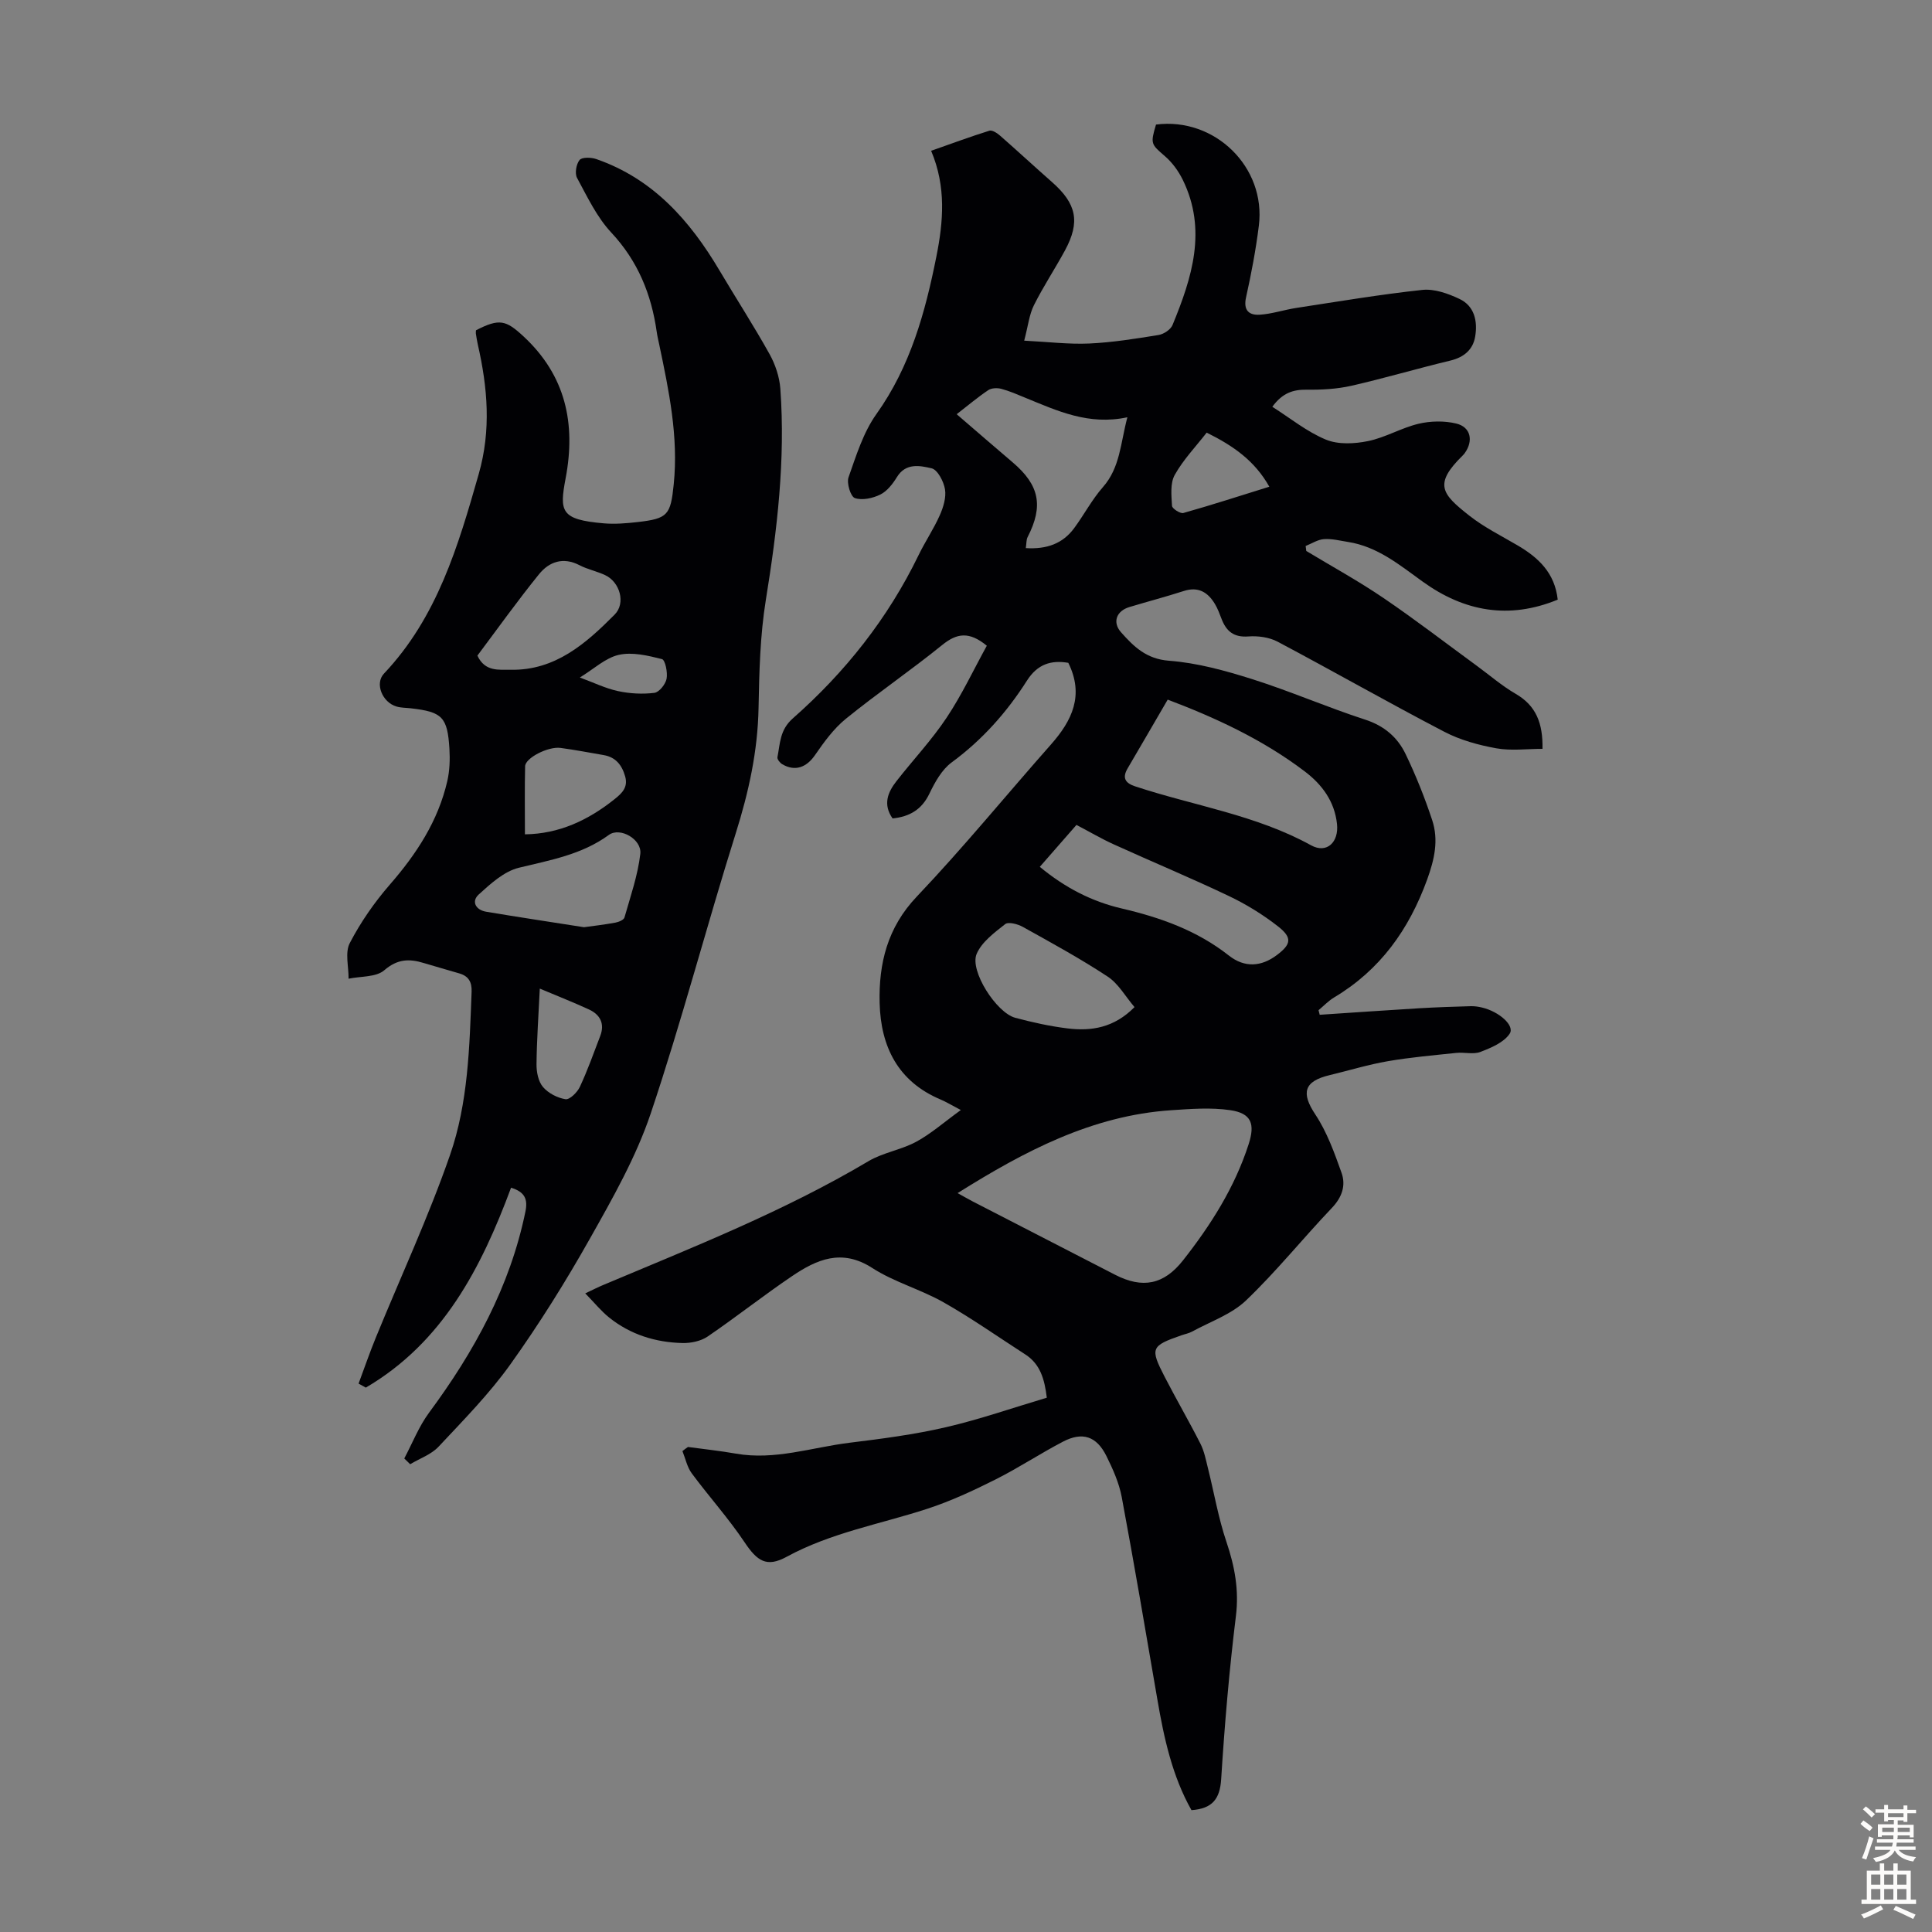 <svg enable-background="new 0 0 400 400" viewBox="0 0 400 400" xmlns="http://www.w3.org/2000/svg"><rect x="0" y="0" width="400" height="400" fill="#808080" stroke="none"/><path d="m142.44 299.58c3.31.45 6.64.8 9.93 1.38 8.07 1.42 15.73-1.3 23.56-2.26 6.66-.82 13.35-1.69 19.87-3.2 7.04-1.63 13.9-4.03 20.93-6.12-.47-3.86-1.36-6.97-4.47-8.97-5.62-3.62-11.1-7.49-16.91-10.78-4.75-2.69-10.22-4.18-14.78-7.12-6.3-4.06-11.49-1.75-16.6 1.71-5.93 4.01-11.56 8.47-17.47 12.5-1.4.95-3.46 1.38-5.19 1.34-5.58-.13-10.77-1.74-15.18-5.27-1.67-1.34-3.04-3.05-4.96-5.01 1.74-.82 2.69-1.31 3.68-1.72 18.64-7.85 37.47-15.26 54.94-25.64 3.03-1.8 6.78-2.34 9.9-4.03 3.05-1.65 5.71-4.01 9.24-6.57-2.09-1.1-3.1-1.72-4.17-2.17-8.86-3.72-12.41-10.98-12.64-19.96-.21-8.19 1.59-15.65 7.7-22.07 9.63-10.13 18.49-20.99 27.76-31.47 4.38-4.95 6.93-10.2 3.6-16.92-3.5-.59-6.35.21-8.57 3.7-4.16 6.54-9.25 12.27-15.58 16.92-2.04 1.5-3.47 4.1-4.61 6.47-1.6 3.34-4.13 4.76-7.62 5.13-2.04-2.9-1-5.42.81-7.73 3.44-4.41 7.31-8.51 10.39-13.15 3.17-4.76 5.62-10.01 8.31-14.88-3.65-3-6.19-2.61-9.2-.18-6.52 5.28-13.47 10.02-19.99 15.31-2.52 2.05-4.53 4.83-6.4 7.54-1.75 2.52-4.1 3.43-6.77 1.86-.47-.28-1.07-1.03-.99-1.44.56-2.85.47-5.65 3.18-8.04 10.84-9.55 19.7-20.72 26.04-33.8 1.36-2.81 3.14-5.43 4.4-8.28.73-1.65 1.35-3.67 1.07-5.36-.27-1.62-1.53-4.05-2.77-4.34-2.37-.55-5.34-1.2-7.19 1.83-.86 1.4-2.03 2.91-3.43 3.6-1.56.77-3.74 1.25-5.27.73-.87-.29-1.74-3.09-1.31-4.3 1.59-4.5 3.05-9.28 5.77-13.09 7.04-9.87 10.12-21.09 12.42-32.63 1.43-7.17 2.07-14.42-1.09-21.88 4.13-1.45 8.06-2.91 12.06-4.16.58-.18 1.61.49 2.21 1.02 3.62 3.17 7.15 6.44 10.75 9.61 5.1 4.49 5.89 8.24 2.69 14.16-2.07 3.82-4.49 7.46-6.43 11.35-.96 1.92-1.19 4.2-2.01 7.33 4.95.25 9.23.78 13.48.59 4.79-.22 9.57-.99 14.32-1.76 1.08-.17 2.52-1.12 2.91-2.07 4.02-9.76 7.2-19.68 2.12-30.06-.89-1.81-2.17-3.58-3.69-4.89-2.87-2.49-3.05-2.54-1.85-6.55 12.16-1.57 22.81 8.81 21.29 20.94-.62 4.98-1.56 9.94-2.65 14.84-.6 2.71.64 3.72 2.82 3.59 2.53-.16 5.02-1.01 7.55-1.4 8.7-1.33 17.39-2.8 26.14-3.74 2.48-.26 5.31.75 7.66 1.86 3.14 1.47 3.8 4.65 3.27 7.79-.45 2.73-2.33 4.31-5.16 4.99-6.85 1.64-13.61 3.65-20.47 5.21-3 .68-6.17.85-9.25.81-2.82-.04-5.02.67-7.12 3.54 3.74 2.37 7.17 5.18 11.1 6.8 2.55 1.05 5.92.88 8.73.3 3.57-.73 6.87-2.73 10.43-3.58 2.49-.59 5.34-.65 7.82-.05 3.01.72 3.59 3.56 1.77 6.11-.13.18-.28.35-.44.51-6.06 5.95-4.34 7.95 1.39 12.46 3.05 2.4 6.6 4.16 9.97 6.14 4.31 2.53 7.71 5.68 8.32 11.24-10.14 4.17-19.38 2.44-27.93-3.71-4.82-3.47-9.39-7.29-15.51-8.24-1.65-.26-3.33-.7-4.96-.58-1.29.09-2.53.92-3.79 1.42.04.34.09.68.13 1.03 5.35 3.23 10.84 6.24 16 9.75 6.55 4.45 12.83 9.29 19.22 13.96 2.71 1.98 5.27 4.21 8.15 5.88 4.22 2.45 5.63 6.07 5.54 11.38-3.25 0-6.5.44-9.56-.11-3.7-.67-7.49-1.71-10.8-3.44-11.59-6.04-22.95-12.52-34.49-18.64-1.74-.92-4.05-1.23-6.05-1.08-3.03.23-4.58-1.09-5.56-3.66-.4-1.04-.79-2.11-1.36-3.06-1.47-2.44-3.45-3.66-6.45-2.69-3.72 1.2-7.51 2.19-11.25 3.32-2.71.81-3.58 3.16-1.73 5.24 2.64 2.97 5.24 5.53 9.94 5.88 5.81.44 11.61 2.04 17.21 3.81 7.88 2.49 15.49 5.82 23.35 8.37 3.97 1.28 6.73 3.66 8.41 7.15 2.12 4.41 3.95 8.99 5.49 13.64 1.38 4.15.49 8.13-1.04 12.35-3.77 10.36-9.72 18.69-19.24 24.38-1.19.71-2.17 1.76-3.24 2.65.08.32.16.63.24.95 6.86-.45 13.71-.94 20.57-1.35 3.57-.21 7.15-.33 10.72-.43.77-.02 1.57.1 2.32.28 3.55.84 6.83 3.75 5.72 5.42-1.21 1.82-3.83 2.91-6.06 3.77-1.46.56-3.32.03-4.97.2-4.74.5-9.5.91-14.2 1.72-4.06.7-8.02 1.92-12.03 2.88-5.38 1.28-5.94 3.7-2.97 8.16 2.41 3.63 3.94 7.91 5.42 12.06.93 2.61.12 5.06-2 7.28-6.01 6.31-11.49 13.15-17.78 19.16-3.02 2.88-7.38 4.37-11.16 6.44-.68.37-1.47.51-2.21.77-6.31 2.2-6.53 2.65-3.47 8.59 2.4 4.66 5.04 9.19 7.41 13.86.79 1.56 1.13 3.37 1.56 5.09 1.27 5.08 2.15 10.29 3.82 15.23 1.71 5.06 2.63 9.94 1.96 15.37-1.38 11.21-2.34 22.48-3.05 33.76-.26 4.11-1.84 6.11-6.15 6.41-3.96-7-5.69-14.89-7.06-22.92-2.4-13.98-4.78-27.97-7.38-41.91-.55-2.92-1.82-5.76-3.15-8.45-2.05-4.15-4.98-5.12-9.03-3-4.73 2.47-9.21 5.44-13.97 7.83-4.57 2.29-9.26 4.48-14.11 6.06-9.75 3.18-19.94 4.94-29.12 9.94-4.16 2.27-6.1.87-8.69-2.99-3.33-4.98-7.38-9.47-10.95-14.29-.96-1.3-1.3-3.06-1.93-4.61.38-.31.76-.58 1.15-.85zm55.82-52.56c1.21.67 2.15 1.21 3.1 1.71 9.83 5.07 19.66 10.14 29.5 15.19 5.71 2.94 10.11 2.05 14.06-2.96 5.76-7.32 10.71-15.11 13.6-24.07 1.35-4.19.6-6.39-3.8-7.04-4-.59-8.17-.26-12.24.01-16.38 1.1-30.35 8.46-44.22 17.16zm43.5-102.17c-2.96 5.08-5.61 9.66-8.29 14.22-1.14 1.94-.57 3.03 1.53 3.73 12.15 4.02 25 5.9 36.44 12.21 3.27 1.8 5.78-.66 5.37-4.42-.5-4.68-3.1-8.16-6.64-10.85-8.78-6.68-18.71-11.22-28.41-14.89zm-29.38-31.37c4.33.27 7.65-.92 10.02-4.14 2.05-2.78 3.68-5.91 5.95-8.49 3.57-4.06 3.63-9.08 5.06-14.46-7.99 1.73-14.51-1.33-21.11-4.03-1.65-.68-3.3-1.41-5.01-1.86-.83-.22-2.02-.17-2.69.28-2.2 1.48-4.23 3.2-6.53 4.98 4.01 3.45 7.8 6.74 11.62 9.99 5.52 4.7 6.37 9.01 3.07 15.44-.29.54-.22 1.26-.38 2.29zm2.9 65.99c5.24 4.34 10.78 7.18 16.96 8.62 8.02 1.87 15.6 4.56 22.19 9.75 3.28 2.58 6.73 2.3 9.91-.09 2.99-2.24 3.27-3.6.25-5.96-3.13-2.45-6.6-4.58-10.19-6.29-7.84-3.74-15.87-7.07-23.78-10.67-2.61-1.18-5.09-2.65-7.75-4.04-2.56 2.94-4.98 5.69-7.59 8.68zm19.61 29.04c-1.89-2.21-3.33-4.85-5.55-6.31-5.66-3.73-11.63-6.99-17.56-10.29-1.05-.59-2.99-1.11-3.67-.58-2.24 1.77-4.86 3.7-5.91 6.17-1.48 3.5 4.09 12.17 7.99 13.22 3.55.95 7.18 1.75 10.82 2.2 4.93.6 9.62-.1 13.88-4.41zm14.94-118.94c-2.27 2.92-4.86 5.61-6.62 8.77-.96 1.73-.68 4.25-.56 6.39.03.57 1.72 1.66 2.35 1.48 5.87-1.65 11.67-3.54 17.8-5.44-3-5.34-7.38-8.43-12.97-11.2z" fill="#010104"/><path d="m83.7 301.96c1.68-3.17 3.01-6.6 5.11-9.45 9.34-12.62 16.77-26.09 19.97-41.65.53-2.59-.11-4.07-2.97-4.96-6.17 16.62-14.14 32.05-30.07 41.39-.5-.28-1-.55-1.5-.83 1.18-3.17 2.28-6.37 3.56-9.5 5.15-12.6 10.91-24.98 15.37-37.82 3.76-10.81 4.04-22.39 4.47-33.81.08-2-.62-3.22-2.49-3.78-2.46-.74-4.94-1.41-7.39-2.16-3-.92-5.46-.88-8.2 1.49-1.7 1.47-4.88 1.22-7.39 1.75.03-2.49-.78-5.41.25-7.38 2.24-4.31 5.09-8.42 8.29-12.1 5.53-6.35 10-13.18 11.9-21.44.49-2.14.57-4.45.44-6.66-.4-6.6-1.49-7.66-7.96-8.4-1-.12-2.04-.09-2.99-.37-2.96-.86-4.54-4.77-2.61-6.81 11.04-11.67 15.37-26.42 19.63-41.34 2.59-9.08 1.84-17.87-.19-26.78-.17-.76-.29-1.54-.41-2.31-.03-.21.02-.44.03-.66 4.84-2.5 6.2-2.1 9.81 1.24 8.77 8.12 10.89 18.09 8.75 29.39-1.31 6.91-1.04 8.57 7.88 9.34 2.32.2 4.69 0 7.01-.26 6.29-.72 6.84-1.46 7.49-7.84 1-9.85-1-19.37-3-28.9-.18-.87-.4-1.75-.52-2.63-1.11-7.79-3.89-14.66-9.42-20.58-2.99-3.2-4.96-7.4-7.08-11.31-.5-.93-.17-2.86.53-3.71.51-.61 2.39-.55 3.44-.19 11.77 4.08 19.42 12.75 25.55 23.11 3.42 5.77 7.07 11.41 10.33 17.26 1.2 2.15 2.06 4.73 2.24 7.17 1.07 14.71-.65 29.22-3 43.73-1.19 7.35-1.37 14.91-1.51 22.39-.17 8.94-2.04 17.42-4.72 25.93-6.07 19.28-11.17 38.88-17.61 58.03-3.03 9-7.85 17.49-12.55 25.83-5.04 8.95-10.52 17.72-16.49 26.08-4.37 6.12-9.73 11.56-14.89 17.07-1.52 1.62-3.89 2.43-5.87 3.62-.4-.41-.81-.8-1.22-1.19zm37.21-109.99c1.89-.26 4.21-.53 6.5-.95.69-.13 1.74-.56 1.88-1.07 1.24-4.36 2.76-8.71 3.28-13.17.35-3.01-4.19-5.61-6.51-3.92-5.62 4.1-12.13 5.21-18.64 6.8-3.06.75-5.85 3.3-8.31 5.54-1.56 1.43-.63 3.19 1.53 3.56 6.6 1.11 13.21 2.1 20.27 3.21zm-22.07-56.23c1.59 3.4 4.46 2.88 6.89 2.93 9.23.17 15.58-5.44 21.52-11.42 2.36-2.37 1.09-6.76-1.97-8.18-1.71-.8-3.63-1.18-5.3-2.05-3.39-1.76-6.28-.72-8.37 1.85-4.47 5.52-8.61 11.32-12.77 16.87zm9.84 37c7.05-.09 13.07-2.9 18.53-7.26 1.54-1.23 2.87-2.45 2.22-4.74-.67-2.35-1.95-3.98-4.46-4.41-2.97-.51-5.93-1.08-8.91-1.48-2.58-.35-7.3 2.08-7.34 3.79-.11 4.55-.04 9.11-.04 14.1zm3.08 31.94c-.27 5.66-.63 10.65-.68 15.64-.02 1.6.36 3.58 1.33 4.72 1.09 1.29 3 2.28 4.68 2.54.86.13 2.43-1.42 2.96-2.55 1.6-3.43 2.87-7.01 4.22-10.54.98-2.56-.02-4.43-2.35-5.5-3.13-1.44-6.33-2.7-10.16-4.31zm8.29-64.41c2.86 1.05 5.3 2.25 7.88 2.81 2.44.53 5.07.67 7.54.37 1-.12 2.32-1.78 2.54-2.92.25-1.32-.29-3.91-.96-4.07-2.9-.73-6.13-1.51-8.93-.88-2.76.62-5.15 2.91-8.07 4.69z" fill="#010104"/><g fill="#fcfbfa"><path d="m385.2 377.6.6-.7c.6.4 1.3.9 1.9 1.5l-.6.7c-.8-.5-1.4-1-1.9-1.5zm.3 7.1c.6-1.4 1.1-2.9 1.5-4.5.3.1.6.3.9.4-.5 1.4-1 2.9-1.5 4.4zm.2-10.1.6-.6c.7.5 1.3 1.1 1.9 1.6l-.7.7c-.6-.6-1.2-1.2-1.8-1.7zm8.4-.8h.8v.9h1.8v.7h-1.8v1.8h-.8v-.3h-1.2v.9h3.3v2.6h-.8v-.4h-2.5c0 .3 0 .6-.1.8h3.4v.7h-3.5c0 .3-.1.6-.1.8h4v.7h-3.5c.7.9 1.9 1.3 3.6 1.5-.2.2-.4.5-.6.9-1.9-.3-3.2-1.1-3.8-2.3-.5 1.1-1.8 2-3.9 2.4-.2-.3-.4-.5-.6-.8 1.9-.4 3.1-.9 3.6-1.7h-3.2v-.7h3.5c.1-.2.1-.5.2-.8h-3.3v-.7h3.4c0-.2 0-.5 0-.8h-2.4v.3h-.8v-2.6h3.3v-.9h-1.2v.3h-.8v-1.8h-1.8v-.7h1.8v-.9h.8v.9h3.2zm-4.4 5.5h2.4c0-.3 0-.6 0-.9h-2.4zm1.2-3.1h3.2v-.8h-3.2zm4.4 2.2h-2.4v.9h2.5v-.9z"/><path d="m389.2 385.8h.9v1.5h1.9v-1.5h.9v1.5h2.7v6h1.1v.9h-11.3v-.9h1.1v-6h2.7zm.2 8.7.5.8c-1.2.6-2.5 1.3-4 1.9-.2-.3-.3-.6-.6-.8 1.6-.6 3-1.3 4.1-1.9zm-2-4.3h1.9v-2.1h-1.9zm0 3.1h1.9v-2.2h-1.9zm2.7-3.1h1.9v-2.1h-1.9zm0 3.1h1.9v-2.2h-1.9zm2.4 1.3c1.4.6 2.7 1.2 4.1 1.8l-.5.9c-1.5-.7-2.8-1.4-4.1-1.9zm2.2-6.5h-1.9v2.1h1.9zm-1.9 5.2h1.9v-2.2h-1.9z"/></g></svg>